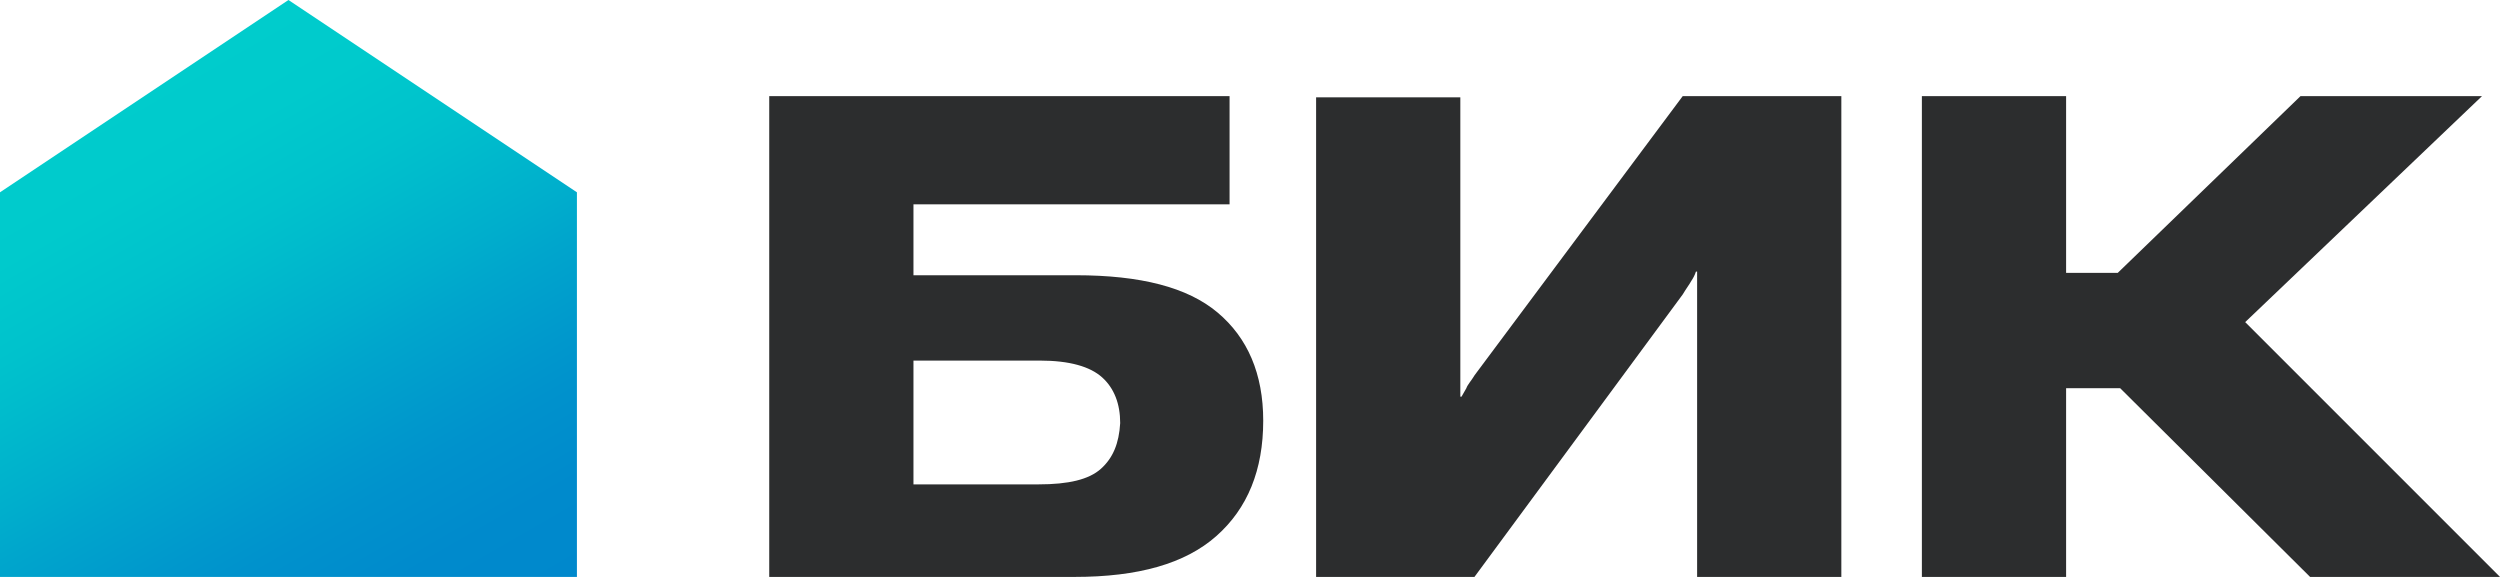 <?xml version="1.0" encoding="UTF-8"?> <!-- Generator: Adobe Illustrator 26.3.1, SVG Export Plug-In . SVG Version: 6.00 Build 0) --> <svg xmlns="http://www.w3.org/2000/svg" xmlns:xlink="http://www.w3.org/1999/xlink" id="Слой_1" x="0px" y="0px" viewBox="0 0 208 48" style="enable-background:new 0 0 208 48;" xml:space="preserve"> <style type="text/css"> .st0{fill:url(#SVGID_1_);} .st1{fill:#2C2D2E;} </style> <g> <linearGradient id="SVGID_1_" gradientUnits="userSpaceOnUse" x1="10.144" y1="8" x2="36.928" y2="54.392"> <stop offset="0" style="stop-color:#00CCCC"></stop> <stop offset="6.666670e-02" style="stop-color:#00CBCC"></stop> <stop offset="0.133" style="stop-color:#00CACC"></stop> <stop offset="0.2" style="stop-color:#00C6CC"></stop> <stop offset="0.267" style="stop-color:#00C2CC"></stop> <stop offset="0.333" style="stop-color:#00BCCC"></stop> <stop offset="0.4" style="stop-color:#00B5CC"></stop> <stop offset="0.467" style="stop-color:#00AECC"></stop> <stop offset="0.533" style="stop-color:#00A6CC"></stop> <stop offset="0.6" style="stop-color:#009FCC"></stop> <stop offset="0.667" style="stop-color:#0098CC"></stop> <stop offset="0.733" style="stop-color:#0092CC"></stop> <stop offset="0.8" style="stop-color:#008ECC"></stop> <stop offset="0.867" style="stop-color:#008ACC"></stop> <stop offset="0.933" style="stop-color:#0089CC"></stop> <stop offset="1" style="stop-color:#0088CC"></stop> </linearGradient> <polygon class="st0" points="48,48 0,48 0,16 24,0 48,16 "></polygon> <g> <path class="st1" d="M101.3,26c-2.5-2.1-6.4-3.1-11.8-3.1H76V17h26.3V8H64v40h25.4c5.3,0,9.2-1.1,11.8-3.4 c2.6-2.3,3.9-5.5,3.9-9.6C105.1,31.1,103.8,28.1,101.3,26z M91.6,39c-1,0.9-2.7,1.3-5.2,1.3H76V30h10.5c2.5,0,4.2,0.5,5.2,1.4 c1,0.9,1.5,2.2,1.5,3.8C93.1,36.9,92.6,38.1,91.6,39z"></path> <path class="st1" d="M122.7,31.2c-0.3,0.5-0.6,0.8-0.7,1.1c-0.1,0.2-0.3,0.5-0.4,0.7h-0.1c0-0.4,0-0.8,0-1c0-0.3,0-0.6,0-1.1 l0-22.8h-12v40h13.1l17.4-23.6c0.3-0.5,0.6-0.9,0.7-1.1c0.2-0.3,0.3-0.5,0.4-0.8h0.1c0,0.3,0,0.5,0,0.8c0,0.2,0,0.7,0,1.3l0,23.5 h12V8H140L122.7,31.2z"></path> <polygon class="st1" points="192.2,48 208,48 186.8,26.8 206.5,8 191.4,8 176.2,22.7 171.9,22.7 171.9,8 159.9,8 159.9,48 171.9,48 171.9,32.3 176.4,32.3 "></polygon> </g> </g> </svg> 